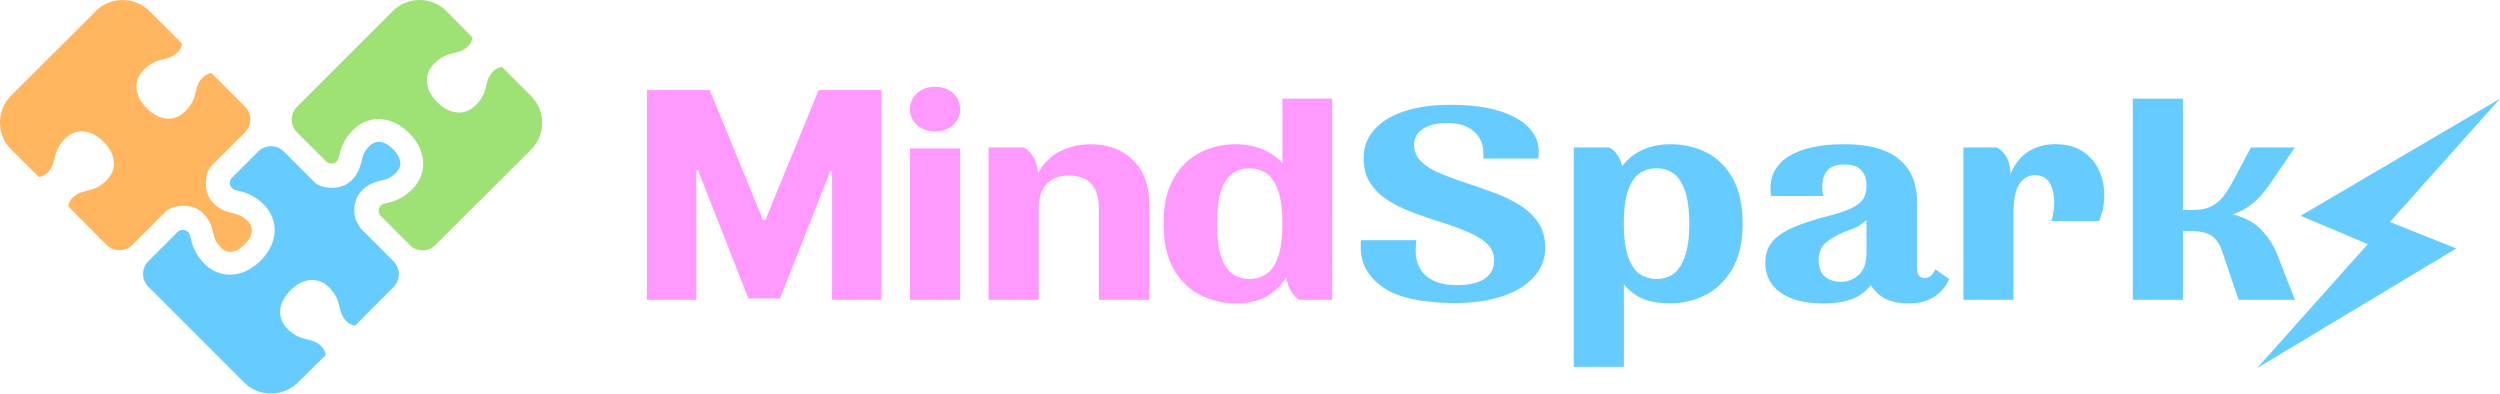 <?xml version="1.0" encoding="UTF-8"?>
<svg xmlns="http://www.w3.org/2000/svg" id="b" data-name="Layer 2" viewBox="0 0 1479.71 232.94">
  <defs>
    <style>.e{fill:#6cf}.g{fill:#f9f}</style>
  </defs>
  <g id="c" data-name="Layer 1">
    <path d="M97.89 125.44c1.38-1.36 3.09-2.33 4.96-2.82 1.99-.53 3.96-.79 5.9-.79 3.23 0 7.85.77 11.56 4.5 4.11 4.18 5.12 8.35 5.86 11.41.7 2.91 1.18 4.96 3.81 7.98 2.86 3.32 5.44 3.32 6.29 3.32 3.45 0 6.51-2.34 8.48-4.29 2.82-2.84 4.39-6.03 4.29-8.74-.07-2.19-1.16-4.17-3.28-6.01-3.08-2.65-5.2-3.17-7.89-3.8-3.12-.76-7.3-1.77-11.43-5.84-.47-.46-.88-.95-1.28-1.45-.13-.16-.25-.33-.37-.5-.28-.38-.53-.78-.77-1.19-.09-.16-.19-.32-.28-.48-.29-.55-.55-1.12-.78-1.7-.06-.17-.11-.34-.17-.51-.16-.47-.3-.95-.42-1.44-.05-.2-.1-.39-.14-.59-.26-1.28-.38-2.64-.36-4.04 0-.61.06-1.24.13-1.87.03-.27.04-.53.07-.8.13-.92.3-1.86.54-2.82.48-1.95 1.49-3.74 2.91-5.16l19.44-19.41c.09-.09.17-.17.24-.26 1.86-1.94 2.99-4.53 2.99-7.41s-1.12-5.46-2.97-7.39a1.2 1.2 0 0 0-.22-.24l-19.85-19.89c-.61.11-1.18.26-1.73.44-1.33.48-2.4 1.14-3.3 2.08-2.88 2.89-3.52 5.58-4.22 8.42-.76 3.19-1.53 6.43-5.18 10.62-2.93 3.41-6.58 5.31-10.5 5.46h-.44c-4.39 0-8.98-2.17-12.92-6.16-3.94-3.93-6.12-8.5-6.12-12.86 0-4.09 1.9-7.89 5.46-10.98 4.24-3.65 7.45-4.4 10.56-5.16 2.86-.68 5.57-1.33 8.48-4.2.94-.9 1.64-2.01 2.06-3.28.2-.55.37-1.14.48-1.75 0 0-19.87-19.83-20.02-19.96C83.75 2.23 78.42.02 72.56.02S61.37 2.23 57.35 5.88l-.04.04-1.46 1.46L5.86 57.34l-.02.02C2.21 61.36 0 66.69 0 72.53s2.21 11.19 5.86 15.19c.37.41 17.18 17.05 17.18 17.05.61-.11 1.18-.26 1.73-.44 1.33-.48 2.4-1.14 3.3-2.08 2.88-2.89 3.52-5.58 4.22-8.42.76-3.19 1.53-6.43 5.18-10.62 2.93-3.41 6.58-5.31 10.5-5.46h.44c4.39 0 8.98 2.17 12.92 6.16 3.94 3.93 6.12 8.5 6.12 12.87 0 4.09-1.9 7.89-5.46 10.98-4.24 3.65-7.45 4.4-10.56 5.16-2.86.68-5.57 1.33-8.48 4.2-.94.9-1.64 2.01-2.06 3.28-.2.55-.37 1.14-.48 1.75l22.63 22.78s.07.07.13.11c1.94 1.92 4.59 3.1 7.52 3.1s5.64-1.2 7.59-3.13l3.65-3.65 1.29-1.31 14.6-14.54.06-.06z" style="fill:#ffb65f"></path>
    <path class="e" d="m213.39 135.1-2.91-5.11c-1.75-6.91-.35-13.23 3.85-17.36 4.15-4.05 8.31-5.07 11.35-5.81 2.76-.65 4.88-1.16 7.94-3.82 2.12-1.82 3.23-3.85 3.3-6.01.11-2.75-1.46-5.92-4.26-8.74-1.97-1.95-5.03-4.29-8.48-4.29-2.32 0-4.37 1.07-6.29 3.3-2.64 3.04-3.13 5.09-3.83 7.94-.76 3.1-1.77 7.26-5.81 11.37-3.78 3.8-8.4 4.57-11.63 4.57-2.4 0-4.48-.42-5.82-.77-1.9-.5-3.63-1.49-5.01-2.88l-17.62-17.62a.404.404 0 0 0-.13-.13.258.258 0 0 0-.09-.09.404.404 0 0 0-.13-.13c-1.93-1.86-4.53-2.99-7.41-2.99s-5.64 1.2-7.59 3.15l-15.19 15.17c-.06.04-.09.07-.13.11l-.35.35s-.07.07-.11.13c-.63.76-1.01 1.73-1.01 2.82 0 1.82 1.11 3.37 2.67 4.05h.02c.35.11.72.2 1.16.31.04 0 .07.02.11.02.28.09.55.17.87.24 3.45.81 8.15 1.94 13.69 6.76 6.3 5.44 7.83 11.59 8 15.79.2 6.65-2.75 13.33-8.33 18.87-5.31 5.33-11.74 8.26-18.06 8.26-4.39 0-10.84-1.38-16.55-8-4.83-5.6-5.95-10.27-6.76-13.68-.11-.46-.2-.85-.3-1.22-.04-.18-.07-.35-.13-.5a4.414 4.414 0 0 0-4.22-3.11c-1.14 0-2.19.44-2.97 1.16-.11.09-.2.18-.28.28L88.6 153.82s0 .02-.02.02l-1.46 1.46v.02a10.547 10.547 0 0 0-2.45 6.8c0 2.84 1.11 5.44 2.91 7.34.15.18.31.35.5.5l14.38 14.38c.05.04.11.07.15.11l41.76 41.8.11.11c4.09 4.05 9.71 6.56 15.92 6.56 5.86 0 11.21-2.21 15.21-5.86.13-.13 17.21-16.94 17.21-16.94-.11-.61-.26-1.18-.44-1.73-.48-1.33-1.14-2.4-2.08-3.3-2.89-2.88-5.58-3.52-8.42-4.22-3.19-.76-6.43-1.53-10.62-5.18-3.41-2.93-5.31-6.58-5.46-10.51v-.44c0-4.39 2.17-8.98 6.16-12.92 3.93-3.94 8.5-6.12 12.86-6.12 4.09 0 7.89 1.9 10.98 5.46 3.65 4.24 4.41 7.45 5.16 10.56.68 2.86 1.33 5.57 4.2 8.48.9.94 2.01 1.64 3.28 2.06.55.2 1.14.37 1.75.48l22.36-22.52s.07-.04.09-.07l.59-.61c.07-.06.13-.11.15-.17 1.7-1.9 2.71-4.37 2.71-7.1 0-2.97-1.2-5.64-3.15-7.59l-19.57-19.61z"></path>
    <path d="M314.56 57.02c-.18-.2-17.49-17.45-17.49-17.45-.61.11-1.18.26-1.73.44-1.33.48-2.4 1.14-3.3 2.08-2.88 2.89-3.52 5.58-4.22 8.42-.76 3.19-1.53 6.43-5.18 10.62-2.93 3.41-6.58 5.31-10.51 5.46h-.44c-4.39 0-8.98-2.17-12.92-6.16-3.94-3.93-6.12-8.5-6.12-12.86 0-4.09 1.9-7.89 5.46-10.98 4.24-3.65 7.45-4.4 10.56-5.16 2.86-.68 5.57-1.33 8.48-4.2.94-.9 1.64-2.01 2.06-3.28.2-.55.37-1.14.48-1.75l-4.07-4.07s-.02-.06-.02-.09c0 0-11.74-11.91-12.75-12.75-.04-.04-.09-.07-.13-.11A22.494 22.494 0 0 0 248.34.02c-5.84 0-11.19 2.21-15.19 5.86l-.04.04-1.2 1.18c-.09.11-.2.22-.31.33l-55.35 55.33s-.05.02-.07.07l-.04.02v.02l-.64.65c-.07.04-.09.07-.11.11-1.71 1.9-2.73 4.39-2.73 7.13s1.07 5.36 2.86 7.28c.02.04.04.07.09.09l.35.37.05.06 17.03 16.99a4.408 4.408 0 0 0 7.29-1.7c.07-.18.13-.39.17-.59.07-.33.17-.72.28-1.12.79-3.39 1.92-8.07 6.76-13.66 5.71-6.62 12.16-8 16.57-8 6.32 0 12.74 2.95 18.08 8.29 5.57 5.58 8.5 12.27 8.26 18.84-.15 4.17-1.64 10.36-8 15.85-5.58 4.81-10.25 5.92-13.66 6.73-.42.11-.81.2-1.16.29-.18.04-.37.09-.55.15a4.418 4.418 0 0 0-2.97 4.18c0 1.22.5 2.32 1.29 3.11l17.14 17.14c1.95 1.94 4.63 3.13 7.59 3.13s5.38-1.09 7.3-2.88c.18-.17.37-.35.53-.53l56.29-56.1c4.09-4.09 6.62-9.75 6.62-15.98s-2.4-11.61-6.32-15.67z" style="fill:#9ee276"></path>
    <g>
      <path class="g" d="M538.6 87.87h29.66v89.56H538.6zM542.85 74.02c2.83 2.49 6.39 3.73 10.67 3.73s7.81-1.24 10.58-3.73c2.78-2.49 4.16-5.64 4.16-9.45s-1.39-6.97-4.16-9.45c-2.78-2.49-6.3-3.73-10.58-3.73s-7.84 1.24-10.67 3.73-4.25 5.64-4.25 9.45 1.42 6.97 4.25 9.45zM645.81 85.37c-6.81 0-12.9 1.38-18.3 4.14-5.39 2.76-9.76 7.03-13.1 12.81-.38-3.98-1.38-7.22-2.99-9.73-1.61-2.5-3.37-4.27-5.3-5.3h-20.99v90.14h29.66v-53.35c0-7.06 1.6-12.2 4.82-15.41 3.21-3.21 7.58-4.82 13.1-4.82s10.02 1.61 13.1 4.82 4.62 8.35 4.62 15.41v53.35h29.85v-55.85c0-11.56-3.21-20.48-9.63-26.77-6.42-6.29-14.7-9.44-24.85-9.44zM759.03 96.54c-2.53-2.86-5.6-5.21-9.25-7.04-5.52-2.76-11.69-4.14-18.49-4.14-7.58 0-14.61 1.67-21.09 5.01-6.49 3.34-11.69 8.44-15.6 15.31-3.92 6.87-5.87 15.76-5.87 26.68s1.96 19.84 5.87 26.77c3.92 6.93 9.15 12.07 15.7 15.41s13.67 5.01 21.38 5.01 14.38-1.7 19.65-5.1c4.14-2.68 7.44-6.14 9.91-10.37.52 2.92 1.36 5.45 2.51 7.58 1.6 2.96 3.43 4.88 5.49 5.78h19.26V58.4h-29.47v38.14zm-2.6 55.66c-1.73 4.75-4.04 8.09-6.93 10.02-2.89 1.93-6.2 2.89-9.92 2.89s-7.03-.96-9.92-2.89c-2.89-1.93-5.17-5.26-6.84-10.02-1.67-4.75-2.5-11.36-2.5-19.84s.83-15.09 2.5-19.84 3.95-8.09 6.84-10.02c2.89-1.93 6.19-2.89 9.92-2.89s7.03.96 9.92 2.89c2.89 1.93 5.2 5.27 6.93 10.02 1.73 4.75 2.6 11.36 2.6 19.84s-.87 15.09-2.6 19.84z"></path>
      <path class="e" d="M899.18 121.19c-4.62-2.82-9.66-5.23-15.12-7.22-5.46-1.99-10.98-3.92-16.56-5.78-5.59-1.86-10.69-3.76-15.31-5.68-4.62-1.93-8.31-4.27-11.07-7.03-2.76-2.76-4.14-6.07-4.14-9.92s1.73-6.93 5.2-9.25 8.41-3.47 14.83-3.47 11.52 1.64 15.31 4.91c3.79 3.27 5.68 7.67 5.68 13.19v1.44c0 .45-.07.93-.19 1.44h32.55c.26-.77.38-1.51.38-2.21V89.4c0-5.01-1.9-9.56-5.68-13.67-3.79-4.11-9.53-7.42-17.24-9.92s-17.53-3.76-29.47-3.76c-10.53 0-19.62 1.29-27.25 3.85-7.64 2.57-13.55 6.2-17.72 10.88-4.17 4.69-6.26 10.3-6.26 16.85 0 5.91 1.38 10.92 4.14 15.02 2.76 4.11 6.45 7.58 11.07 10.4 4.62 2.83 9.69 5.23 15.22 7.22 5.52 1.99 11.01 3.85 16.47 5.59 5.46 1.73 10.5 3.6 15.12 5.59 4.62 1.99 8.31 4.3 11.07 6.93s4.14 5.87 4.14 9.73c0 4.75-1.9 8.38-5.68 10.88-3.79 2.5-9.28 3.76-16.47 3.76-7.7 0-13.67-1.76-17.91-5.3-4.24-3.53-6.36-8.63-6.36-15.31 0-1.03.03-2.02.1-2.99.06-.96.16-1.96.29-2.99h-32.74c-.13.64-.19 1.32-.19 2.02v2.02c0 9.89 4.46 17.88 13.39 23.98 8.92 6.1 23.21 9.15 42.85 9.15 10.53 0 19.77-1.35 27.73-4.04 7.96-2.7 14.16-6.52 18.59-11.46 4.43-4.94 6.64-10.69 6.64-17.24 0-5.9-1.41-10.91-4.24-15.02-2.83-4.11-6.55-7.57-11.17-10.4zM1010.05 90.28c-6.42-3.27-13.55-4.91-21.38-4.91-6.55 0-12.52 1.35-17.91 4.04-4.21 2.11-7.75 5.13-10.63 9.03-.51-2.26-1.27-4.22-2.27-5.86-1.54-2.5-3.34-4.27-5.39-5.3h-20.99v129.81h29.66v-48.77c2.3 2.76 4.96 5.06 7.99 6.88 4.82 2.89 11.2 4.33 19.16 4.33s15.18-1.73 21.67-5.2c6.48-3.47 11.68-8.67 15.6-15.6s5.87-15.73 5.87-26.39-1.96-19.84-5.87-26.77c-3.92-6.93-9.08-12.04-15.5-15.31zm-12.81 61.63c-1.73 4.82-4.01 8.22-6.84 10.21-2.83 1.99-6.1 2.99-9.82 2.99s-7.22-.99-10.11-2.99c-2.89-1.99-5.17-5.39-6.84-10.21-1.67-4.81-2.5-11.33-2.5-19.55s.83-14.89 2.5-19.65c1.67-4.75 3.95-8.12 6.84-10.11 2.89-1.99 6.26-2.98 10.11-2.98s7 1 9.82 2.98c2.82 1.99 5.1 5.36 6.84 10.11 1.73 4.75 2.6 11.3 2.6 19.65s-.87 14.73-2.6 19.55zM1139.22 164.53c-3.08 0-4.62-1.99-4.62-5.97v-39.48c0-10.79-3.56-19.1-10.69-24.94-7.13-5.84-17.95-8.76-32.45-8.76-9.37 0-17.33 1.06-23.88 3.18s-11.46 5.1-14.73 8.96c-3.27 3.85-4.91 8.47-4.91 13.87 0 .77.03 1.54.1 2.31.06.77.16 1.54.29 2.31h31.01c-.39-.9-.61-1.83-.67-2.79-.07-.96-.1-1.89-.1-2.79 0-3.98 1.03-7.16 3.08-9.53 2.05-2.37 5.39-3.56 10.02-3.56s7.8 1.13 9.92 3.37c2.12 2.25 3.18 5.3 3.18 9.15 0 2.7-.51 5.07-1.54 7.13-1.03 2.06-3.08 3.92-6.16 5.59s-7.77 3.34-14.06 5.01c-8.99 2.31-16.28 4.69-21.86 7.13-5.59 2.44-9.7 5.3-12.33 8.57-2.63 3.27-3.95 7.35-3.95 12.23 0 7.45 2.99 13.32 8.96 17.62 5.97 4.3 14.48 6.45 25.52 6.45 9.5 0 16.82-1.73 21.96-5.2 2.3-1.55 4.3-3.45 6.04-5.64 1.32 2.25 3.06 4.23 5.23 5.93 4.17 3.27 9.92 4.91 17.24 4.91 5.78 0 10.69-1.25 14.73-3.76s7.09-6.07 9.15-10.69l-8.28-5.78c-1.42 3.47-3.47 5.2-6.16 5.2zm-34.47-15.22c0 6.29-1.57 10.79-4.72 13.48-3.15 2.7-6.58 4.04-10.3 4.04s-7.03-1.03-9.53-3.08c-2.5-2.05-3.76-5.33-3.76-9.82 0-4.75 1.67-8.38 5.01-10.88s7.13-4.59 11.36-6.26c3.21-1.03 5.62-2.02 7.22-2.99 1.6-.96 3.18-2.15 4.72-3.56v19.07zM1232.7 89.6c-4.3-2.82-9.66-4.24-16.08-4.24s-11.56 1.48-16.18 4.43c-4.62 2.96-8.09 7.39-10.4 13.29-.26-4.62-1.16-8.15-2.7-10.59-1.54-2.44-3.4-4.17-5.58-5.2h-19.65v90.14h29.66v-51.42c0-8.09 1.19-13.83 3.56-17.24 2.38-3.4 5.42-5.1 9.15-5.1s6.55 1.44 8.47 4.33 2.89 6.77 2.89 11.65c0 1.67-.13 3.47-.39 5.39a45.49 45.49 0 0 1-1.16 5.78h28.12c1.03-2.31 1.8-4.78 2.31-7.42.51-2.63.77-5.17.77-7.61 0-5.52-1.06-10.56-3.18-15.12-2.12-4.56-5.33-8.25-9.63-11.07zM1338.37 135.92c-4.04-4.17-9.6-7.16-16.66-8.96 4.62-1.8 8.5-3.98 11.65-6.55 3.14-2.57 6.32-6.1 9.53-10.59l15.41-22.53h-26l-11.75 21.96c-2.96 5.39-6.1 9.25-9.44 11.56-3.34 2.31-7.7 3.47-13.1 3.47h-5.97V58.4h-29.66v119.03h29.66v-40.64h4.43c5.26 0 9.27.8 12.04 2.41 2.76 1.61 4.91 4.53 6.45 8.76l10.02 29.47h33.32l-10.4-26.77c-2.31-5.65-5.49-10.56-9.53-14.73z"></path>
      <path class="e" d="m1479.71 58.4-65.13 72.97 39.23 15.69-117.88 70.83 65.52-73.38-39.77-16.79 118.03-69.32z"></path>
      <path class="g" d="M382.93 53.32h37.15l31.51 76.84h1.46l31.51-76.84h37.15v124.11H492.5v-76.24h-1.03l-29.82 75.45h-18.67l-29.82-75.87h-1.03v76.66h-29.21V53.32z"></path>
    </g>
  </g>
</svg>
